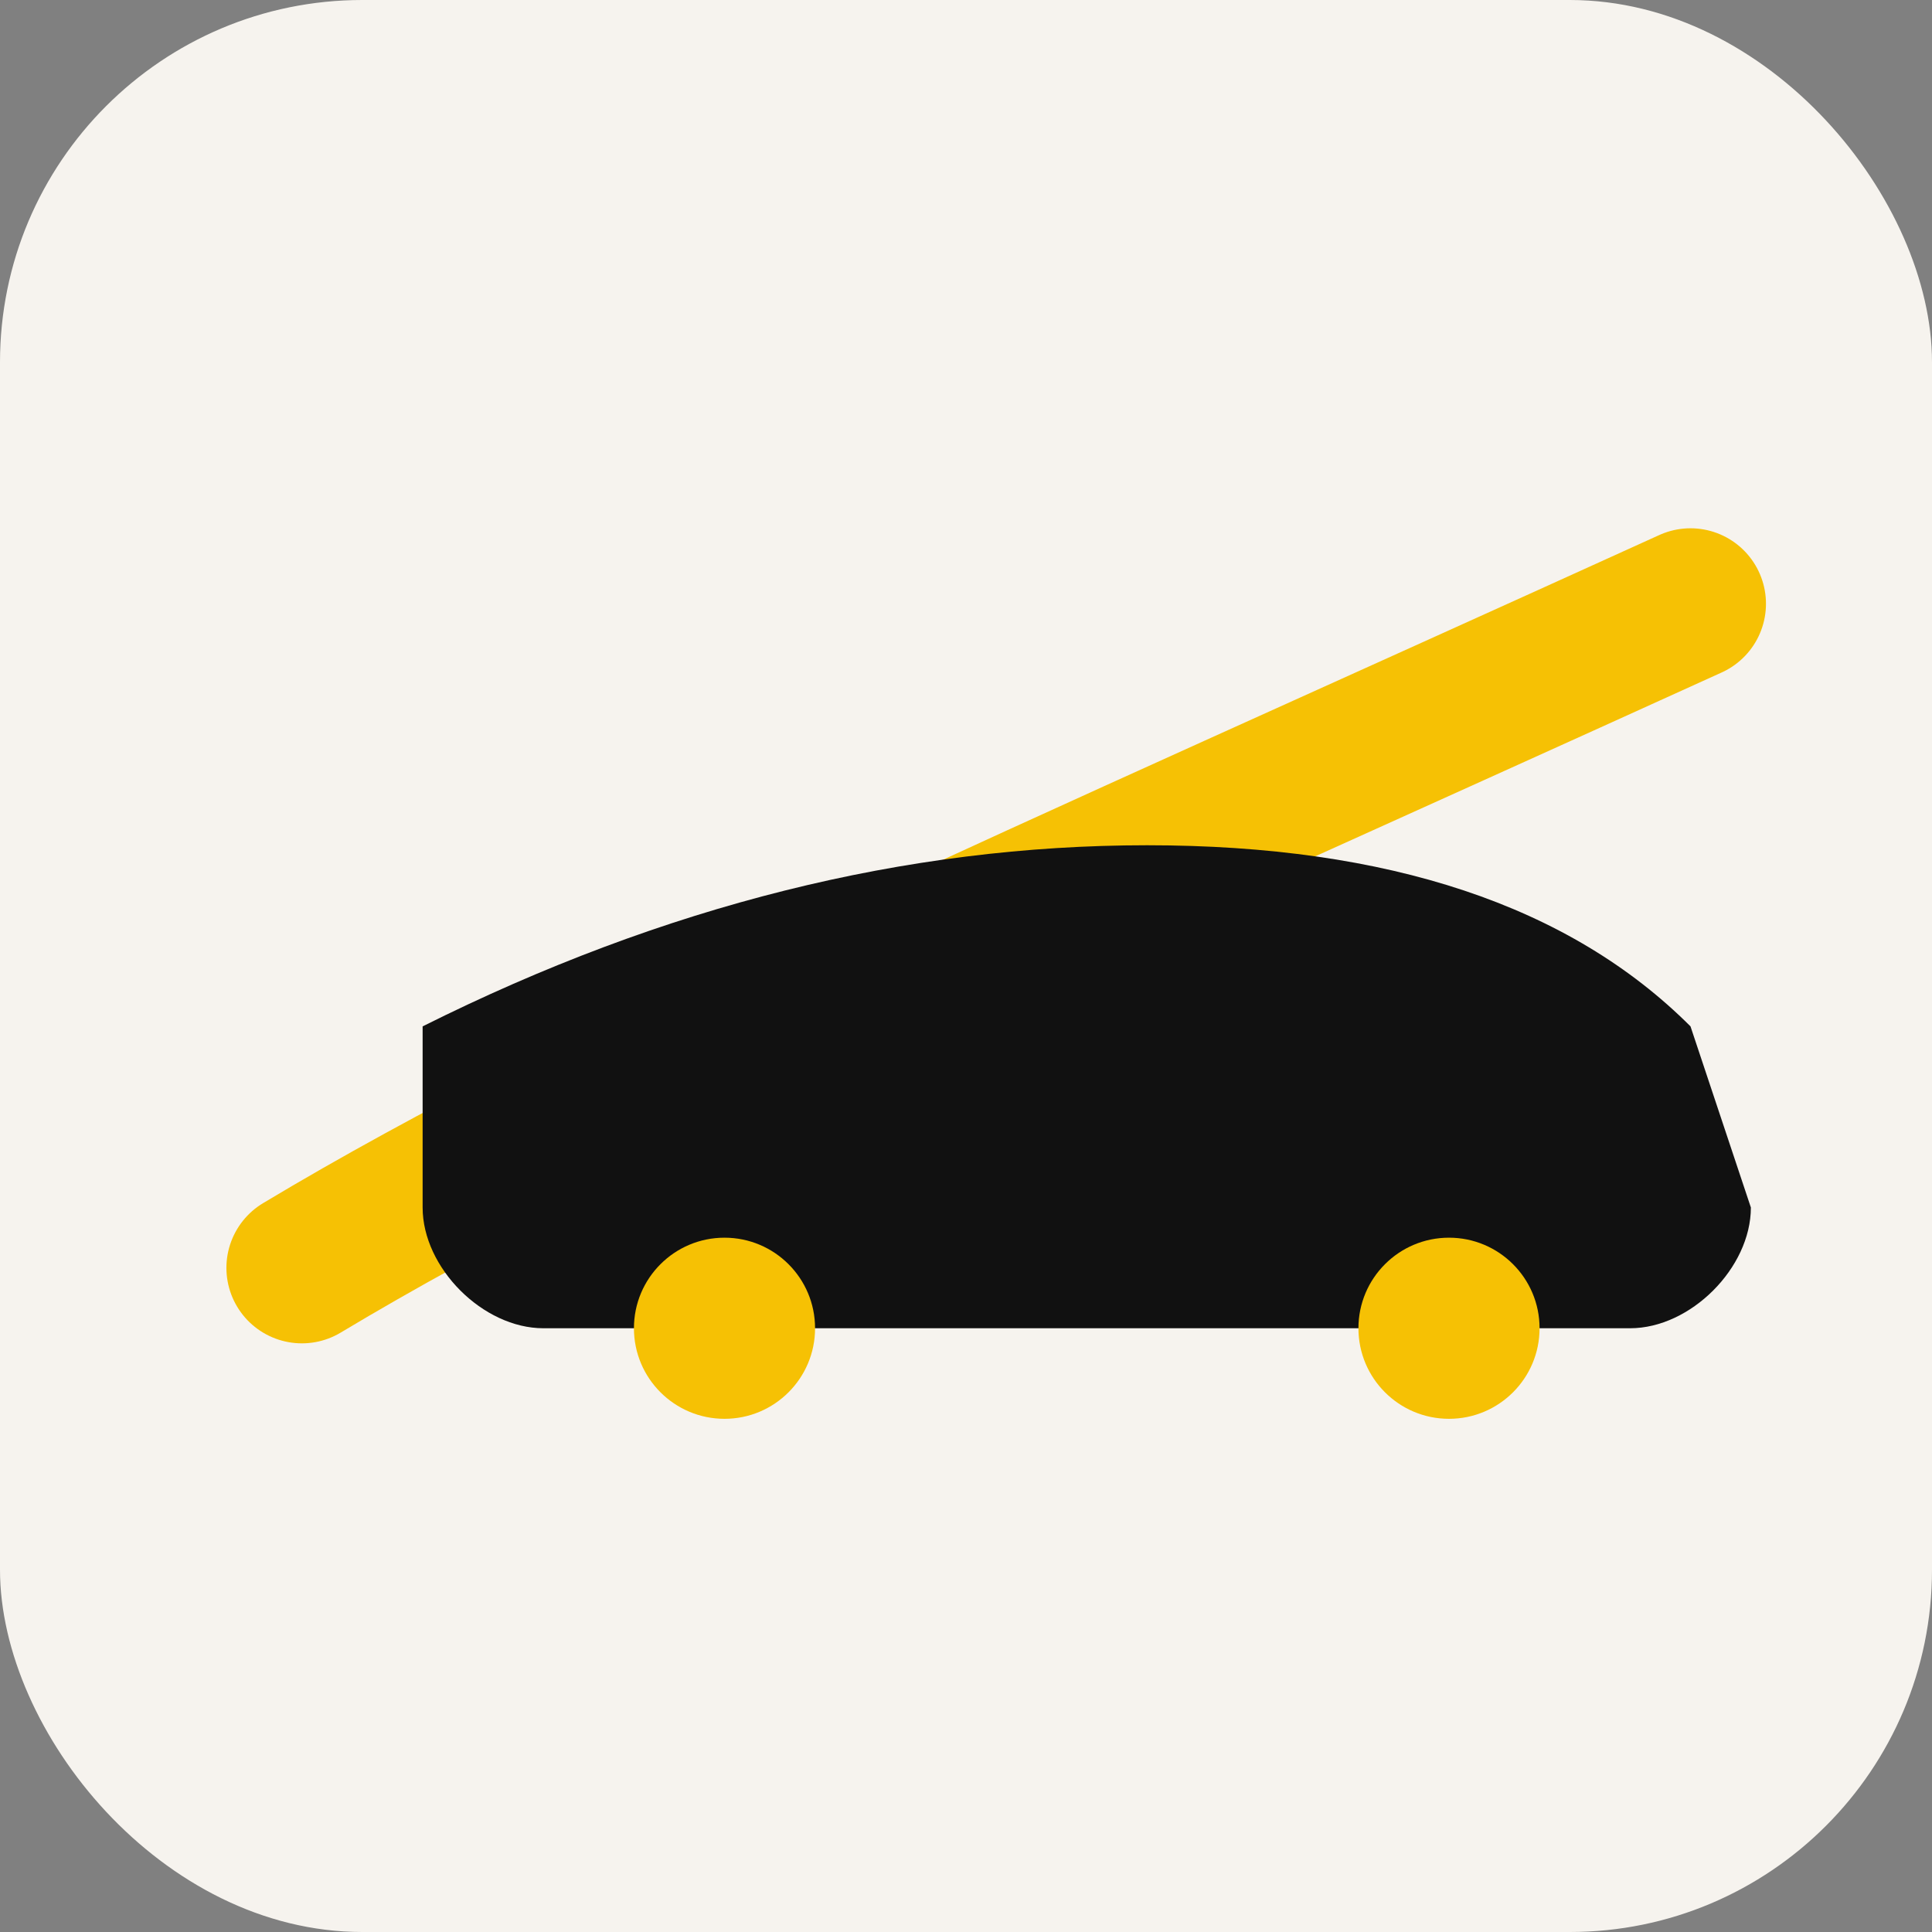 <svg xmlns="http://www.w3.org/2000/svg" viewBox="0 0 64 64">
  <rect x="0" y="0" width="64" height="64" fill="#808080" stroke="none"/>
  <rect width="64" height="64" rx="12" fill="#f6f3ee"/>
  <path d="M10 42 C 20 36, 34 30, 56 20" stroke="#f6c104" stroke-width="5" stroke-linecap="round" />
  <path d="M14 34 C 22 30, 30 28, 38 28 C 46 28, 52 30, 56 34 L 58 40 C 58 42, 56 44, 54 44 L 18 44 C 16 44, 14 42, 14 40 Z" fill="#111111"/>
  <circle cx="24" cy="44" r="3" fill="#f6c104" />
  <circle cx="48" cy="44" r="3" fill="#f6c104" />
</svg>

